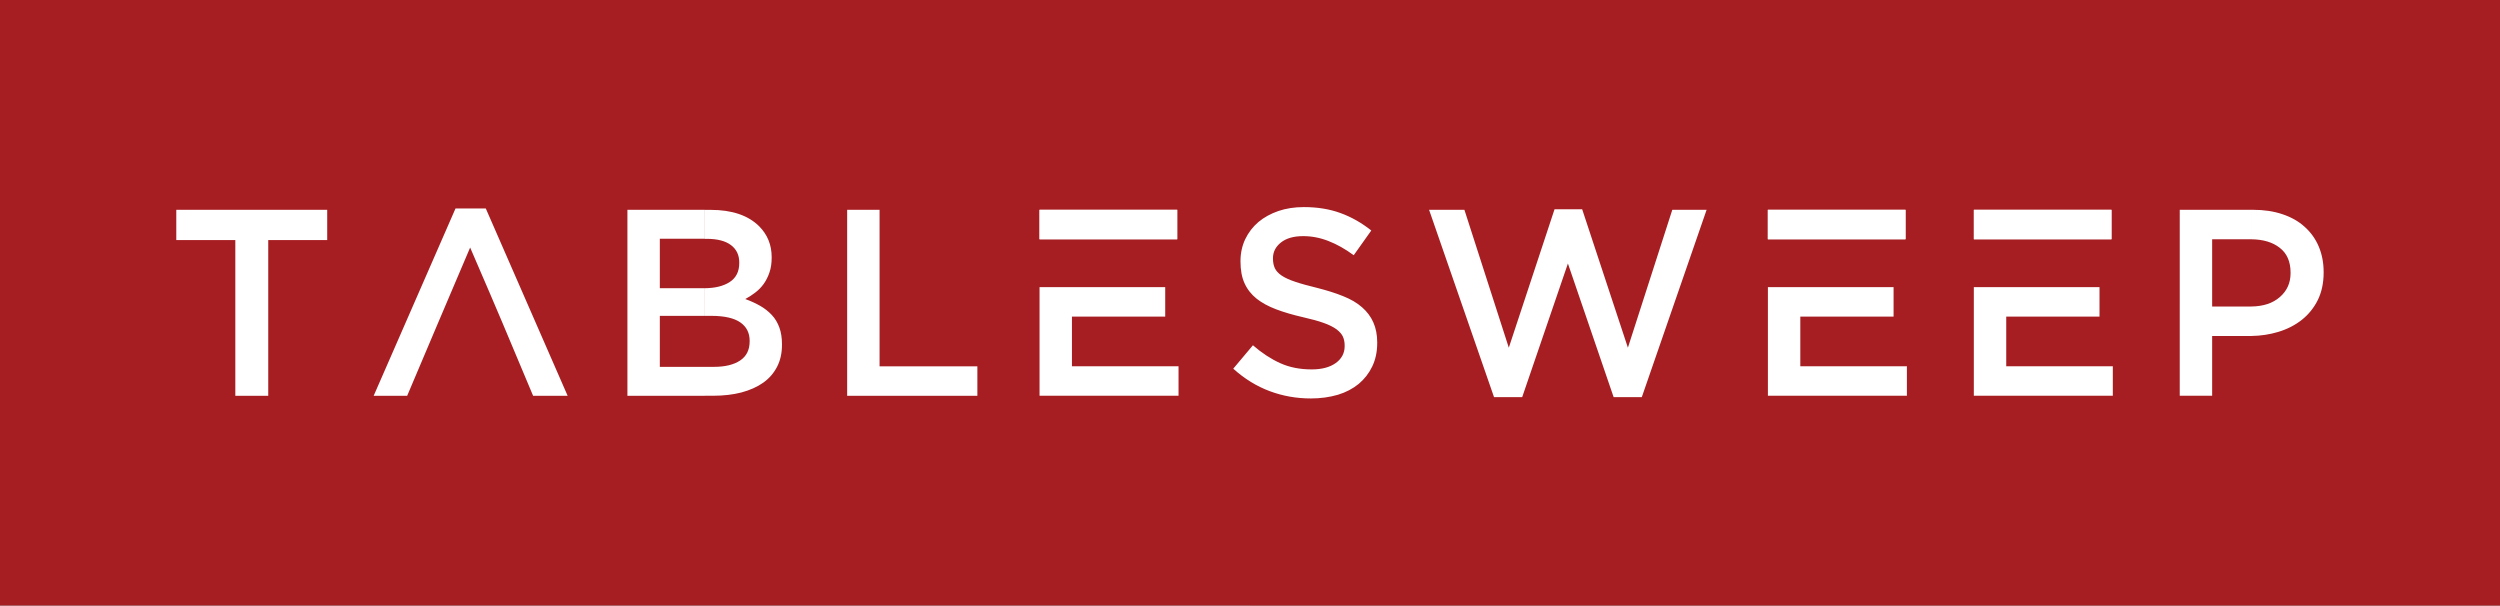 <?xml version="1.0" encoding="utf-8"?>
<!-- Generator: Adobe Illustrator 25.4.1, SVG Export Plug-In . SVG Version: 6.00 Build 0)  -->
<svg version="1.1" xmlns="http://www.w3.org/2000/svg" xmlns:xlink="http://www.w3.org/1999/xlink" x="0px" y="0px"
	 viewBox="0 0 341.76 82.79" enable-background="new 0 0 341.76 82.79" xml:space="preserve">
<rect x="0" y="0" width="341.76" height="82.79" fill="#808080" stroke="none"/>
<g id="Layer_1">
</g>
<g id="Layer_2">
</g>
<g id="Layer_3">
	<g>
		<rect x="2.47" y="1.54" fill-rule="evenodd" clip-rule="evenodd" fill="#A71E22" width="336.82" height="79.53"/>
		<g>
			<path fill-rule="evenodd" clip-rule="evenodd" fill="#FFFFFF" d="M307.77,45.93V41.9c1.63-0.02,2.93-0.45,3.88-1.28
				c0.99-0.85,1.48-1.94,1.48-3.28v-0.07c0-1.51-0.5-2.65-1.5-3.41c-0.96-0.75-2.25-1.13-3.86-1.15v-4.03H308
				c1.48,0,2.82,0.2,4.01,0.6c1.2,0.4,2.22,0.97,3.05,1.73c0.84,0.75,1.48,1.65,1.92,2.69s0.67,2.2,0.67,3.49v0.07
				c0,1.43-0.27,2.68-0.8,3.76c-0.54,1.08-1.27,1.98-2.19,2.71c-0.93,0.73-2,1.28-3.24,1.65C310.29,45.72,309.06,45.91,307.77,45.93
				z M307.77,28.68v4.03l-0.15,0h-5.21v9.19h5.21l0.15,0v4.03c-0.1,0-0.2,0-0.3,0h-5.06v8.17h-4.43V28.68H307.77L307.77,28.68z
				 M96.34,54.11v-3.96h1.25c1.53,0,2.72-0.29,3.59-0.87c0.87-0.58,1.3-1.45,1.3-2.62v-0.07c0-1.09-0.43-1.93-1.28-2.52
				c-0.86-0.59-2.17-0.89-3.93-0.89h-0.93V39.4c1.42-0.01,2.56-0.29,3.42-0.85c0.87-0.57,1.3-1.43,1.3-2.6v-0.07
				c0-1.02-0.38-1.81-1.14-2.38c-0.76-0.57-1.86-0.85-3.32-0.85h-0.27v-3.96h0.82c2.92,0,5.13,0.75,6.64,2.25
				c1.13,1.14,1.7,2.54,1.7,4.21v0.07c0,0.77-0.1,1.46-0.31,2.05c-0.2,0.59-0.47,1.11-0.79,1.56c-0.33,0.45-0.71,0.84-1.16,1.18
				c-0.44,0.34-0.9,0.63-1.35,0.87c0.75,0.27,1.42,0.58,2.04,0.93c0.61,0.35,1.14,0.77,1.59,1.25c0.45,0.48,0.79,1.05,1.03,1.71
				c0.24,0.65,0.36,1.42,0.36,2.29v0.07c0,1.14-0.22,2.14-0.67,3.01c-0.45,0.87-1.08,1.6-1.9,2.18c-0.82,0.58-1.82,1.02-2.97,1.33
				c-1.16,0.3-2.45,0.45-3.84,0.45H96.34L96.34,54.11z M115.81,28.68h4.43v21.4h13.37v4.03h-17.8V28.68L115.81,28.68z M142.11,28.68
				h18.82v4.03h-5.96h-8.43h-4.43V28.68L142.11,28.68z M146.54,39.25h8.43h4.32v4.03h-12.75v6.79h14.57v4.03h-19V39.25H146.54
				L146.54,39.25z M179.2,54.47c-1.96,0-3.84-0.33-5.63-1c-1.79-0.67-3.45-1.69-4.98-3.07l2.69-3.2c1.23,1.07,2.48,1.88,3.74,2.45
				c1.26,0.57,2.69,0.85,4.29,0.85c1.38,0,2.48-0.29,3.29-0.87c0.81-0.58,1.22-1.36,1.22-2.32v-0.07c0-0.46-0.08-0.87-0.24-1.22
				c-0.16-0.35-0.45-0.68-0.87-1c-0.43-0.31-1.01-0.61-1.75-0.87c-0.74-0.27-1.71-0.53-2.89-0.8c-1.36-0.31-2.57-0.67-3.63-1.07
				c-1.05-0.4-1.94-0.88-2.66-1.45c-0.71-0.57-1.27-1.27-1.64-2.09c-0.38-0.82-0.56-1.82-0.56-2.98v-0.07c0-1.09,0.22-2.09,0.65-3
				c0.44-0.91,1.03-1.68,1.79-2.33c0.76-0.64,1.67-1.14,2.73-1.51c1.06-0.36,2.22-0.54,3.48-0.54c1.86,0,3.54,0.27,5.03,0.82
				c1.49,0.54,2.89,1.34,4.2,2.38l-2.4,3.38c-1.16-0.85-2.31-1.5-3.45-1.94c-1.14-0.45-2.29-0.67-3.45-0.67
				c-1.31,0-2.32,0.29-3.05,0.87c-0.73,0.58-1.09,1.3-1.09,2.14v0.07c0,0.48,0.08,0.91,0.25,1.29c0.17,0.37,0.48,0.71,0.93,1.02
				c0.45,0.3,1.07,0.59,1.86,0.85c0.79,0.27,1.79,0.54,3.01,0.84c1.33,0.34,2.52,0.71,3.55,1.13c1.03,0.41,1.89,0.91,2.57,1.51
				c0.68,0.59,1.2,1.28,1.55,2.07c0.35,0.79,0.53,1.7,0.53,2.74v0.07c0,1.19-0.22,2.25-0.67,3.2c-0.45,0.94-1.07,1.74-1.86,2.4
				c-0.79,0.65-1.74,1.15-2.85,1.49C181.75,54.3,180.53,54.47,179.2,54.47L179.2,54.47z M195.36,28.68h4.83l6.07,18.85l6.25-18.92
				h3.78l6.25,18.92l6.07-18.85h4.69l-8.86,25.61h-3.85l-6.25-18.27l-6.25,18.27h-3.85L195.36,28.68L195.36,28.68z M241.67,28.68
				h18.82v4.03h-7.53h-6.86h-4.43V28.68L241.67,28.68z M246.11,39.25h6.86h5.89v4.03h-12.75v6.79h14.57v4.03h-19V39.25H246.11
				L246.11,39.25z M269.83,28.68h18.82v4.03h-7.96h-6.42h-4.43V28.68L269.83,28.68z M274.26,39.25h6.42h6.33v4.03h-12.75v6.79h14.57
				v4.03h-19V39.25H274.26z M32.16,32.82H24.1v-4.14h20.63v4.14h-8.06v21.29h-4.5V32.82L32.16,32.82z M96.34,28.68v3.96H90.2v6.76
				h6.08l0.05,0v3.78H90.2v6.97h6.14v3.96H85.77V28.68H96.34L96.34,28.68z M64.27,33.84c-4.25,9.92-4.77,11.26-8.61,20.27h-4.58
				L62.27,28.5h4.14L77.6,54.11h-4.72C68.64,44.03,68.8,44.32,64.27,33.84z"/>
			<path fill-rule="evenodd" clip-rule="evenodd" fill="#FFFFFF" d="M154.97,32.71h5.96v-4.03h-18.82v4.03h4.43H154.97L154.97,32.71
				z M269.83,28.68v4.03h4.43h6.42h7.96v-4.03H269.83L269.83,28.68z M241.67,28.68v4.03h4.43h6.86h7.53v-4.03H241.67z"/>
		</g>
		<path fill-rule="evenodd" clip-rule="evenodd" fill="#A71E22" d="M170.88,0h170.88v82.79H170.88v-3.26H338.5V3.26H170.88V0z
			 M1.63,0h169.25v3.26H3.26v76.26h167.62v3.26H0V0H1.63z"/>
	</g>
</g>
</svg>
